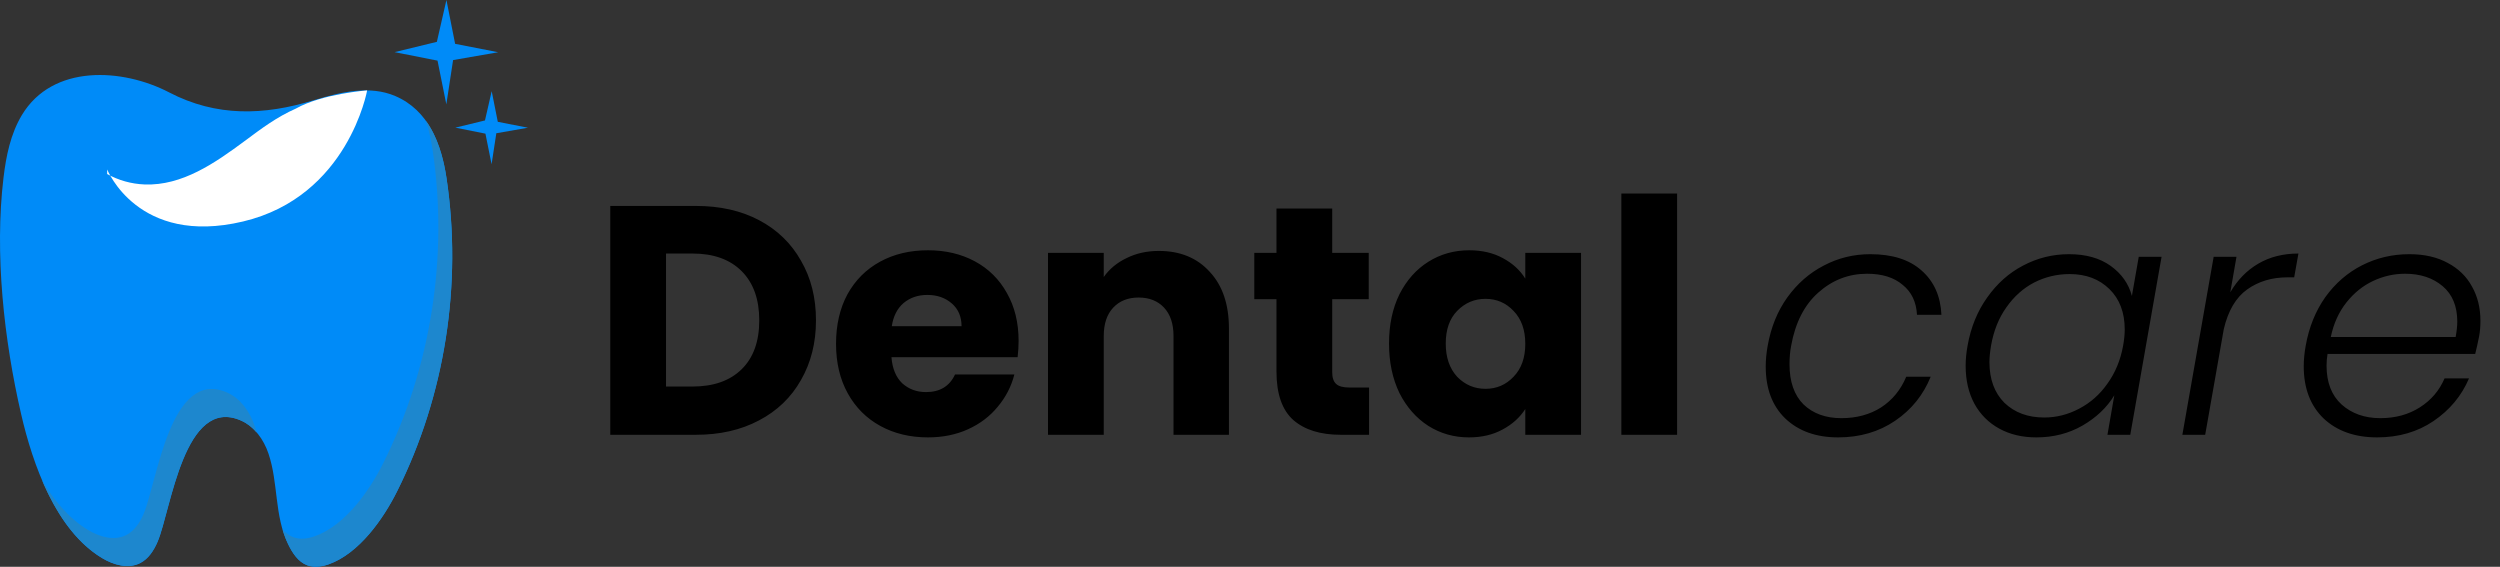 <svg width="322" height="73" viewBox="0 0 322 73" fill="none" xmlns="http://www.w3.org/2000/svg">
<rect x="0" y="0" width="322" height="73" fill="#333333" stroke="none"/>
<path d="M89.646 26.525C92.753 26.525 95.468 27.14 97.792 28.372C100.115 29.604 101.906 31.339 103.166 33.578C104.454 35.79 105.098 38.351 105.098 41.262C105.098 44.145 104.454 46.707 103.166 48.946C101.906 51.185 100.101 52.921 97.75 54.153C95.426 55.384 92.725 56 89.646 56H78.603V26.525H89.646ZM89.184 49.786C91.899 49.786 94.013 49.044 95.524 47.56C97.036 46.077 97.792 43.977 97.792 41.262C97.792 38.547 97.036 36.434 95.524 34.922C94.013 33.411 91.899 32.655 89.184 32.655H85.783V49.786H89.184ZM131.196 43.907C131.196 44.579 131.154 45.279 131.07 46.007H114.82C114.932 47.462 115.394 48.582 116.206 49.366C117.046 50.122 118.067 50.5 119.271 50.5C121.063 50.5 122.308 49.744 123.008 48.232H130.65C130.258 49.772 129.544 51.157 128.508 52.389C127.501 53.621 126.227 54.586 124.687 55.286C123.148 55.986 121.426 56.336 119.523 56.336C117.228 56.336 115.184 55.846 113.393 54.866C111.601 53.887 110.202 52.487 109.194 50.667C108.186 48.848 107.682 46.721 107.682 44.285C107.682 41.85 108.172 39.723 109.152 37.903C110.16 36.084 111.559 34.684 113.351 33.705C115.142 32.725 117.2 32.235 119.523 32.235C121.79 32.235 123.806 32.711 125.569 33.663C127.333 34.614 128.704 35.972 129.684 37.735C130.692 39.499 131.196 41.556 131.196 43.907ZM123.848 42.018C123.848 40.786 123.428 39.807 122.588 39.079C121.748 38.351 120.699 37.987 119.439 37.987C118.235 37.987 117.214 38.337 116.374 39.037C115.562 39.737 115.058 40.73 114.862 42.018H123.848ZM149.259 32.319C152.002 32.319 154.186 33.215 155.809 35.006C157.461 36.77 158.287 39.205 158.287 42.312V56H151.149V43.278C151.149 41.71 150.743 40.492 149.931 39.625C149.119 38.757 148.028 38.323 146.656 38.323C145.284 38.323 144.193 38.757 143.381 39.625C142.569 40.492 142.163 41.71 142.163 43.278V56H134.983V32.571H142.163V35.678C142.891 34.642 143.871 33.83 145.102 33.243C146.334 32.627 147.72 32.319 149.259 32.319ZM176.334 49.912V56H172.681C170.078 56 168.049 55.37 166.593 54.111C165.137 52.823 164.41 50.737 164.41 47.854V38.533H161.554V32.571H164.41V26.86H171.589V32.571H176.292V38.533H171.589V47.938C171.589 48.638 171.757 49.142 172.093 49.45C172.429 49.758 172.989 49.912 173.773 49.912H176.334ZM178.906 44.243C178.906 41.836 179.354 39.723 180.249 37.903C181.173 36.084 182.419 34.684 183.986 33.705C185.554 32.725 187.303 32.235 189.235 32.235C190.886 32.235 192.328 32.571 193.56 33.243C194.819 33.914 195.785 34.796 196.457 35.888V32.571H203.637V56H196.457V52.683C195.757 53.775 194.777 54.656 193.518 55.328C192.286 56 190.844 56.336 189.193 56.336C187.289 56.336 185.554 55.846 183.986 54.866C182.419 53.859 181.173 52.445 180.249 50.626C179.354 48.778 178.906 46.651 178.906 44.243ZM196.457 44.285C196.457 42.494 195.953 41.08 194.945 40.045C193.965 39.009 192.762 38.491 191.334 38.491C189.907 38.491 188.689 39.009 187.681 40.045C186.702 41.052 186.212 42.452 186.212 44.243C186.212 46.035 186.702 47.462 187.681 48.526C188.689 49.562 189.907 50.08 191.334 50.08C192.762 50.08 193.965 49.562 194.945 48.526C195.953 47.49 196.457 46.077 196.457 44.285ZM216.011 24.929V56H208.831V24.929H216.011ZM227.677 44.537C228.097 42.158 228.937 40.087 230.196 38.323C231.484 36.532 233.051 35.16 234.899 34.208C236.746 33.229 238.748 32.739 240.903 32.739C243.73 32.739 245.928 33.439 247.495 34.838C249.091 36.238 249.945 38.141 250.056 40.548H246.907C246.823 38.897 246.208 37.609 245.06 36.686C243.94 35.734 242.415 35.258 240.483 35.258C238.104 35.258 236.005 36.07 234.185 37.693C232.394 39.289 231.232 41.57 230.7 44.537C230.56 45.237 230.49 46.035 230.49 46.931C230.49 49.17 231.092 50.892 232.296 52.095C233.527 53.271 235.151 53.859 237.166 53.859C239.126 53.859 240.833 53.397 242.289 52.473C243.744 51.521 244.822 50.206 245.522 48.526H248.671C247.719 50.877 246.194 52.767 244.094 54.194C241.995 55.622 239.546 56.336 236.746 56.336C233.919 56.336 231.652 55.524 229.944 53.901C228.265 52.277 227.425 50.052 227.425 47.225C227.425 46.357 227.509 45.461 227.677 44.537ZM253.427 44.495C253.847 42.144 254.687 40.087 255.947 38.323C257.206 36.532 258.746 35.16 260.565 34.208C262.413 33.229 264.386 32.739 266.486 32.739C268.669 32.739 270.46 33.243 271.86 34.25C273.26 35.258 274.169 36.546 274.589 38.113L275.471 33.075H278.41L274.379 56H271.44L272.322 50.919C271.37 52.487 269.998 53.789 268.207 54.824C266.444 55.832 264.47 56.336 262.287 56.336C260.467 56.336 258.872 55.958 257.5 55.202C256.129 54.447 255.065 53.383 254.309 52.011C253.553 50.612 253.175 48.974 253.175 47.099C253.175 46.287 253.259 45.419 253.427 44.495ZM273.455 44.537C273.595 43.754 273.665 43.054 273.665 42.438C273.665 40.255 273.008 38.519 271.692 37.231C270.376 35.944 268.669 35.3 266.569 35.3C264.946 35.3 263.42 35.664 261.993 36.392C260.593 37.12 259.404 38.183 258.424 39.583C257.444 40.954 256.786 42.592 256.45 44.495C256.31 45.335 256.24 46.049 256.24 46.637C256.24 48.848 256.884 50.598 258.172 51.885C259.488 53.145 261.195 53.775 263.294 53.775C264.862 53.775 266.36 53.397 267.787 52.641C269.243 51.885 270.46 50.807 271.44 49.408C272.448 48.008 273.12 46.385 273.455 44.537ZM287.261 37.651C288.185 36.056 289.389 34.824 290.872 33.956C292.356 33.089 294.077 32.655 296.037 32.655L295.491 35.72H294.651C292.636 35.72 290.9 36.238 289.445 37.273C287.989 38.309 286.981 40.017 286.422 42.396L284.028 56H281.089L285.12 33.075H288.059L287.261 37.651ZM310.325 32.739C312.257 32.739 313.908 33.117 315.28 33.872C316.652 34.6 317.687 35.608 318.387 36.896C319.115 38.183 319.479 39.653 319.479 41.304C319.479 42.06 319.423 42.732 319.311 43.32C319.143 44.159 318.975 44.915 318.807 45.587H299.786C299.702 46.119 299.66 46.623 299.66 47.099C299.66 49.254 300.304 50.919 301.592 52.095C302.908 53.271 304.573 53.859 306.588 53.859C308.52 53.859 310.213 53.397 311.669 52.473C313.125 51.549 314.188 50.304 314.86 48.736H318.009C317.057 50.975 315.532 52.809 313.432 54.236C311.361 55.636 308.94 56.336 306.169 56.336C303.313 56.336 301.018 55.524 299.283 53.901C297.575 52.249 296.721 50.01 296.721 47.183C296.721 46.343 296.805 45.461 296.973 44.537C297.393 42.158 298.233 40.073 299.493 38.281C300.78 36.49 302.362 35.118 304.237 34.166C306.113 33.215 308.142 32.739 310.325 32.739ZM316.288 43.404C316.428 42.62 316.498 41.962 316.498 41.43C316.498 39.443 315.868 37.917 314.608 36.854C313.348 35.79 311.739 35.258 309.78 35.258C308.352 35.258 306.98 35.566 305.665 36.182C304.349 36.798 303.201 37.721 302.222 38.953C301.242 40.185 300.57 41.668 300.206 43.404H316.288Z" fill="black"/>
<path d="M40.632 12.842C40.547 12.868 40.462 12.895 40.377 12.921C34.003 14.874 27.879 15.072 21.793 11.905C15.793 8.779 6.773 8.218 2.81 14.834C1.363 17.248 0.786 20.084 0.452 22.887C-0.72 32.663 0.511 43.77 2.725 53.354C4.212 59.798 7.186 68.293 13.147 71.881C14.627 72.772 16.514 73.313 18.047 72.534C19.127 71.987 19.828 70.892 20.306 69.771C22.029 65.714 23.719 50.92 31.062 54.178C32.785 54.943 33.964 56.619 34.573 58.406C35.87 62.212 35.313 66.4 37.121 70.114C37.672 71.242 38.412 72.389 39.584 72.818C40.469 73.141 41.464 72.996 42.355 72.679C46.259 71.281 49.371 66.849 51.165 63.247C57.329 50.913 59.55 36.607 57.513 22.96C56.858 18.58 55.227 14.207 50.89 12.361C47.667 10.989 43.993 11.826 40.632 12.849V12.842Z" fill="#008BF8"/>
<path d="M29.267 50.564C21.924 47.305 20.234 62.1 18.512 66.156C18.034 67.277 17.333 68.372 16.252 68.92C14.712 69.698 12.826 69.157 11.345 68.267C8.883 66.783 6.937 64.461 5.391 61.796C7.134 65.912 9.61 69.744 13.134 71.868C14.614 72.759 16.501 73.299 18.034 72.521C19.114 71.974 19.815 70.879 20.293 69.757C22.016 65.701 23.706 50.907 31.049 54.165C31.822 54.508 32.484 55.042 33.04 55.689C32.962 55.385 32.877 55.088 32.772 54.791C32.163 53.004 30.977 51.322 29.261 50.564H29.267Z" fill="#1D87CE"/>
<path d="M57.513 22.947C57.113 20.282 56.353 17.624 54.84 15.533C55.246 16.76 55.528 18.046 55.724 19.339C57.762 32.986 55.535 47.292 49.377 59.626C47.582 63.221 44.471 67.66 40.567 69.058C39.676 69.375 38.68 69.527 37.796 69.197C37.239 68.992 36.781 68.623 36.388 68.174C36.578 68.827 36.813 69.474 37.121 70.1C37.672 71.228 38.412 72.376 39.584 72.805C40.469 73.128 41.464 72.983 42.355 72.666C46.259 71.268 49.371 66.835 51.165 63.234C57.329 50.9 59.55 36.594 57.513 22.947Z" fill="#1D87CE"/>
<path d="M13.808 21.832C13.808 21.832 17.752 31.746 31.305 28.527C44.857 25.308 47.288 11.642 47.288 11.642C47.288 11.642 41.497 12.077 38.111 13.983C35.648 15.072 33.663 16.562 31.521 18.158C27.721 20.975 23.47 23.949 18.616 23.758C16.926 23.692 15.249 23.224 13.802 22.413" fill="white"/>
<path d="M58.62 5.646L64.168 6.728L58.358 7.737L57.487 13.442L56.353 7.809L50.818 6.715L56.268 5.389L57.5 0L58.62 5.646Z" fill="#008BF8"/>
<path d="M64.116 15.691L68 16.45L63.926 17.162L63.316 21.159L62.524 17.215L58.646 16.443L62.465 15.513L63.33 11.741L64.116 15.691Z" fill="#008BF8"/>
</svg>
